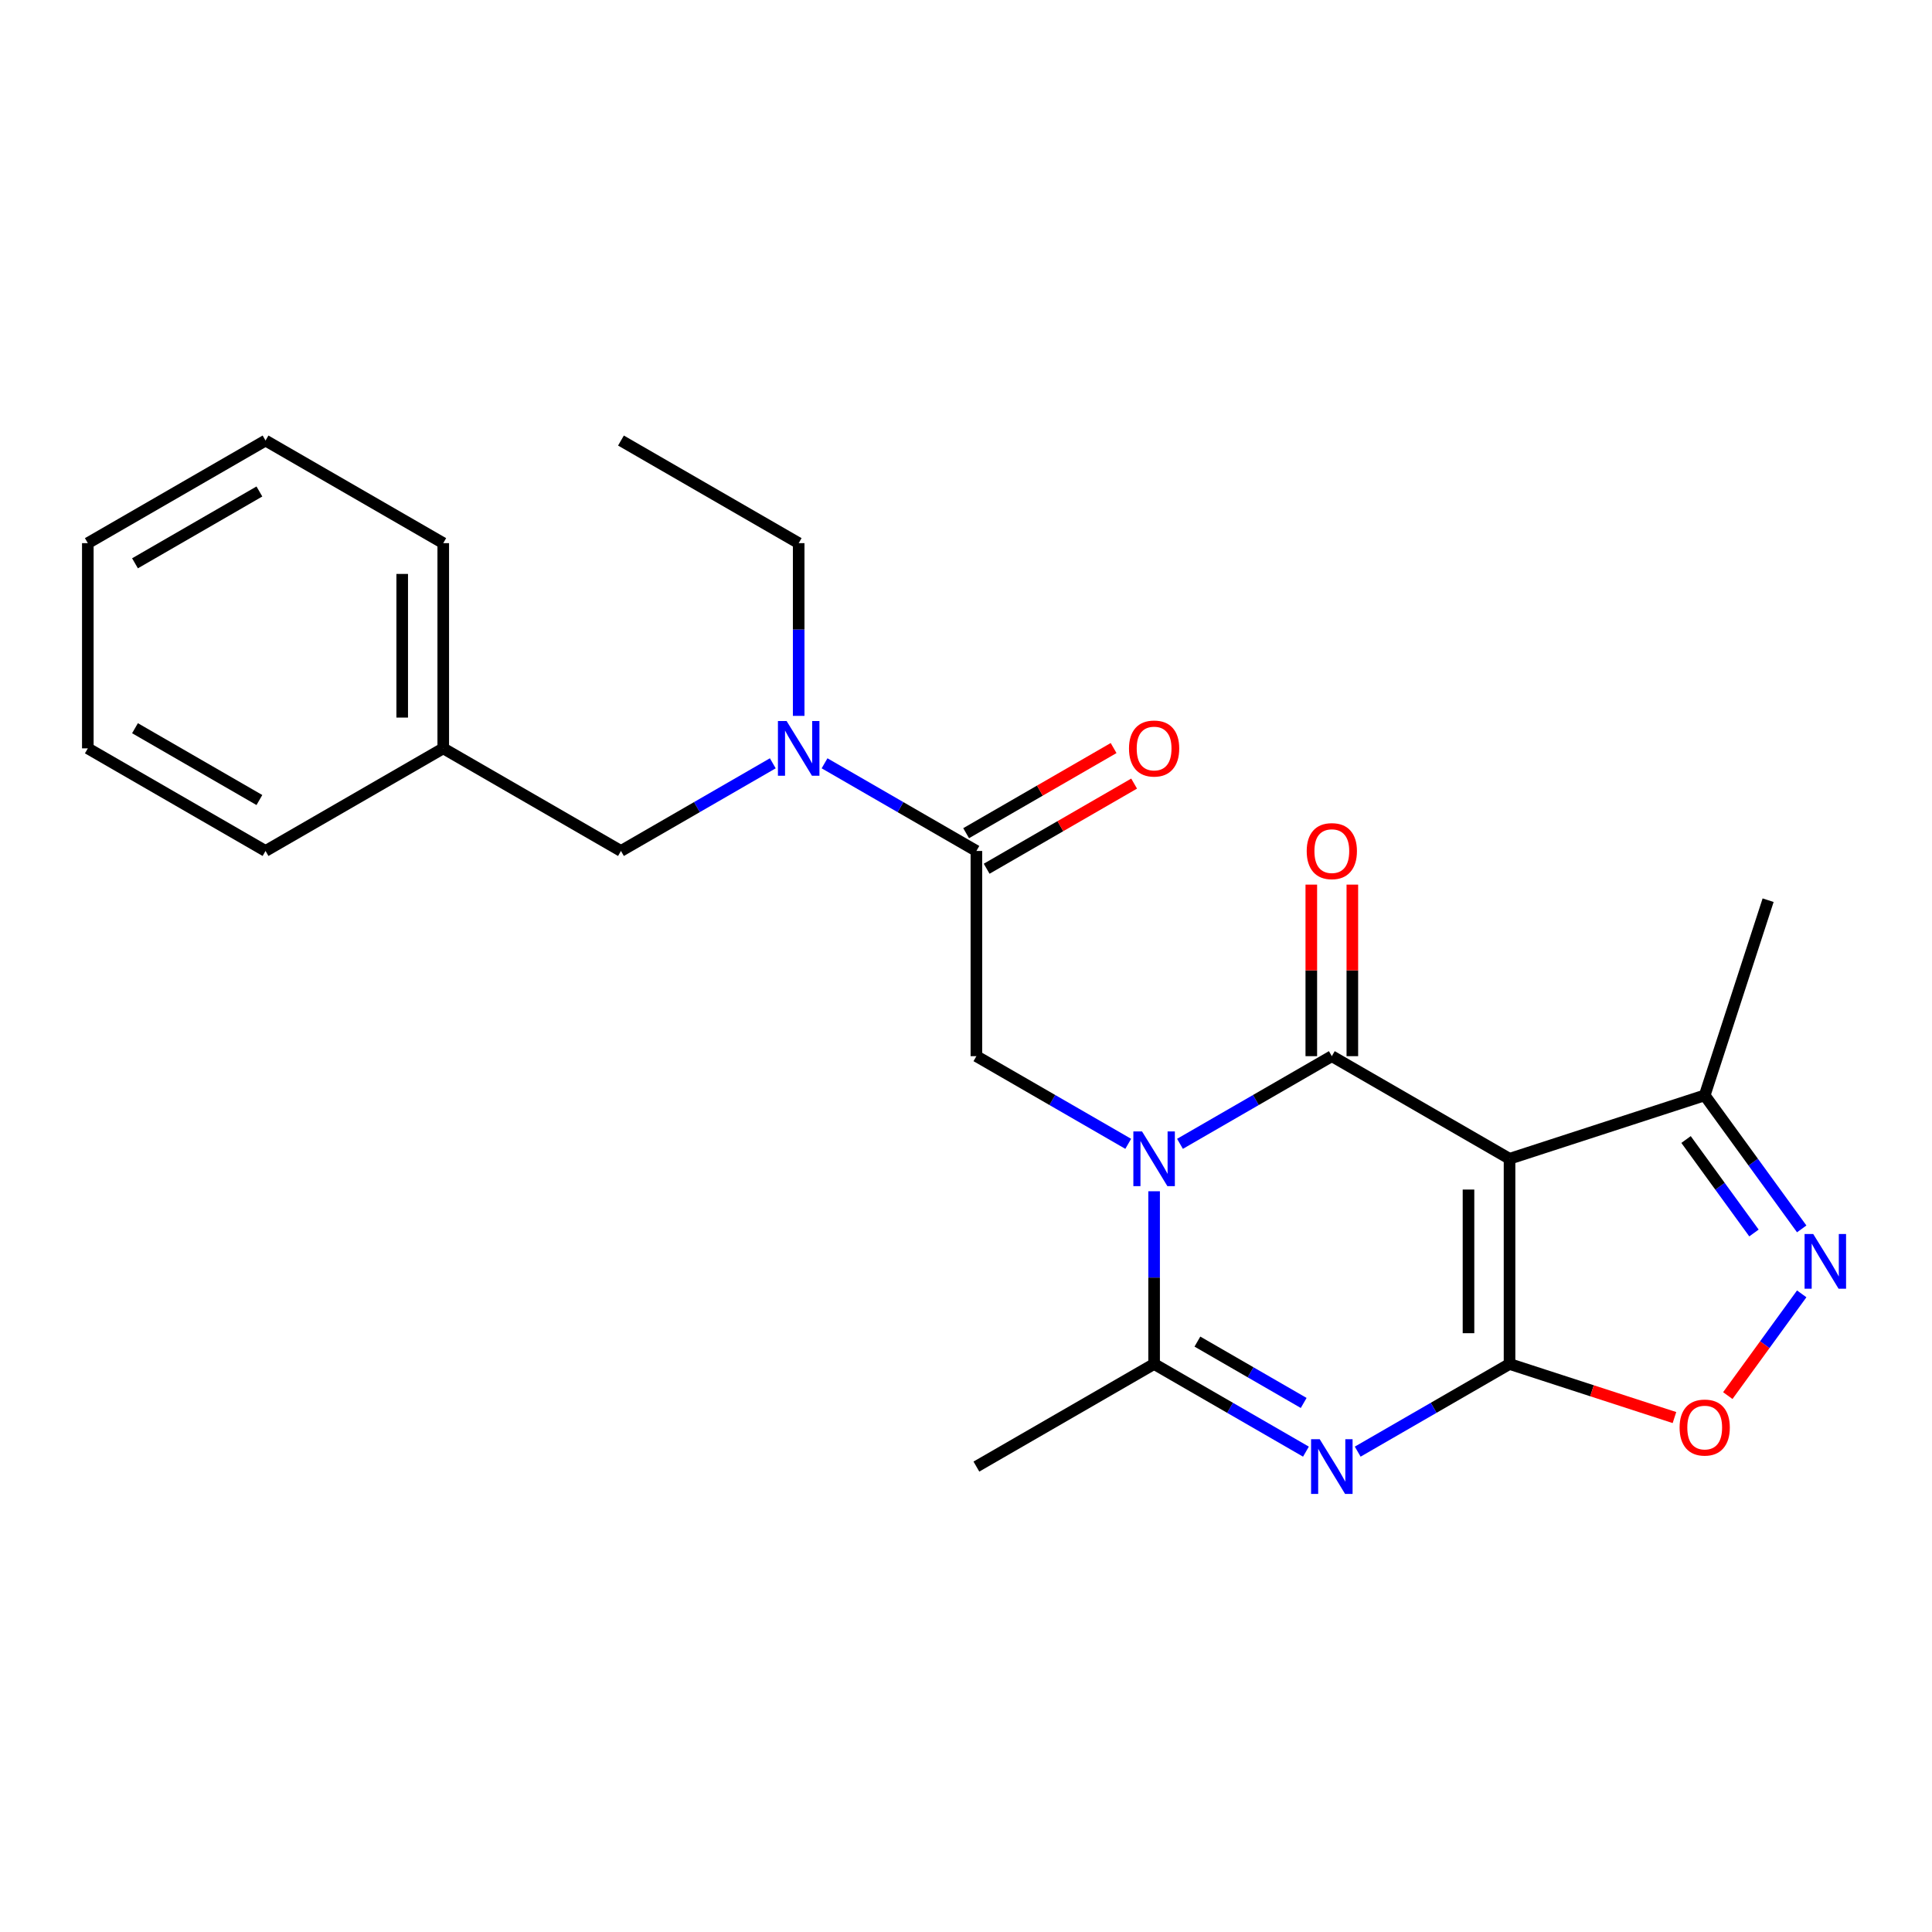 <?xml version='1.0' encoding='iso-8859-1'?>
<svg version='1.1' baseProfile='full'
              xmlns='http://www.w3.org/2000/svg'
                      xmlns:rdkit='http://www.rdkit.org/xml'
                      xmlns:xlink='http://www.w3.org/1999/xlink'
                  xml:space='preserve'
width='1000px' height='1000px' viewBox='0 0 1000 1000'>
<!-- END OF HEADER -->
<rect style='opacity:1.0;fill:#FFFFFF;stroke:none' width='1000' height='1000' x='0' y='0'> </rect>
<path class='bond-1' d='M 610.76,592.046 L 650.055,569.359' style='fill:none;fill-rule:evenodd;stroke:#0000FF;stroke-width:6px;stroke-linecap:butt;stroke-linejoin:miter;stroke-opacity:1' />
<path class='bond-1' d='M 650.055,569.359 L 689.35,546.672' style='fill:none;fill-rule:evenodd;stroke:#000000;stroke-width:6px;stroke-linecap:butt;stroke-linejoin:miter;stroke-opacity:1' />
<path class='bond-4' d='M 597.365,616.595 L 597.365,661.295' style='fill:none;fill-rule:evenodd;stroke:#0000FF;stroke-width:6px;stroke-linecap:butt;stroke-linejoin:miter;stroke-opacity:1' />
<path class='bond-4' d='M 597.365,661.295 L 597.365,705.995' style='fill:none;fill-rule:evenodd;stroke:#000000;stroke-width:6px;stroke-linecap:butt;stroke-linejoin:miter;stroke-opacity:1' />
<path class='bond-7' d='M 583.969,592.046 L 544.674,569.359' style='fill:none;fill-rule:evenodd;stroke:#0000FF;stroke-width:6px;stroke-linecap:butt;stroke-linejoin:miter;stroke-opacity:1' />
<path class='bond-7' d='M 544.674,569.359 L 505.38,546.672' style='fill:none;fill-rule:evenodd;stroke:#000000;stroke-width:6px;stroke-linecap:butt;stroke-linejoin:miter;stroke-opacity:1' />
<path class='bond-0' d='M 781.335,705.995 L 742.04,728.682' style='fill:none;fill-rule:evenodd;stroke:#000000;stroke-width:6px;stroke-linecap:butt;stroke-linejoin:miter;stroke-opacity:1' />
<path class='bond-0' d='M 742.04,728.682 L 702.745,751.368' style='fill:none;fill-rule:evenodd;stroke:#0000FF;stroke-width:6px;stroke-linecap:butt;stroke-linejoin:miter;stroke-opacity:1' />
<path class='bond-6' d='M 781.335,705.995 L 824.015,719.862' style='fill:none;fill-rule:evenodd;stroke:#000000;stroke-width:6px;stroke-linecap:butt;stroke-linejoin:miter;stroke-opacity:1' />
<path class='bond-6' d='M 824.015,719.862 L 866.696,733.73' style='fill:none;fill-rule:evenodd;stroke:#FF0000;stroke-width:6px;stroke-linecap:butt;stroke-linejoin:miter;stroke-opacity:1' />
<path class='bond-24' d='M 781.335,705.995 L 781.335,599.78' style='fill:none;fill-rule:evenodd;stroke:#000000;stroke-width:6px;stroke-linecap:butt;stroke-linejoin:miter;stroke-opacity:1' />
<path class='bond-24' d='M 760.092,690.062 L 760.092,615.712' style='fill:none;fill-rule:evenodd;stroke:#000000;stroke-width:6px;stroke-linecap:butt;stroke-linejoin:miter;stroke-opacity:1' />
<path class='bond-2' d='M 689.35,546.672 L 781.335,599.78' style='fill:none;fill-rule:evenodd;stroke:#000000;stroke-width:6px;stroke-linecap:butt;stroke-linejoin:miter;stroke-opacity:1' />
<path class='bond-11' d='M 699.971,546.672 L 699.971,502.272' style='fill:none;fill-rule:evenodd;stroke:#000000;stroke-width:6px;stroke-linecap:butt;stroke-linejoin:miter;stroke-opacity:1' />
<path class='bond-11' d='M 699.971,502.272 L 699.971,457.872' style='fill:none;fill-rule:evenodd;stroke:#FF0000;stroke-width:6px;stroke-linecap:butt;stroke-linejoin:miter;stroke-opacity:1' />
<path class='bond-11' d='M 678.728,546.672 L 678.728,502.272' style='fill:none;fill-rule:evenodd;stroke:#000000;stroke-width:6px;stroke-linecap:butt;stroke-linejoin:miter;stroke-opacity:1' />
<path class='bond-11' d='M 678.728,502.272 L 678.728,457.872' style='fill:none;fill-rule:evenodd;stroke:#FF0000;stroke-width:6px;stroke-linecap:butt;stroke-linejoin:miter;stroke-opacity:1' />
<path class='bond-9' d='M 781.335,599.78 L 882.351,566.957' style='fill:none;fill-rule:evenodd;stroke:#000000;stroke-width:6px;stroke-linecap:butt;stroke-linejoin:miter;stroke-opacity:1' />
<path class='bond-3' d='M 675.954,751.368 L 636.659,728.682' style='fill:none;fill-rule:evenodd;stroke:#0000FF;stroke-width:6px;stroke-linecap:butt;stroke-linejoin:miter;stroke-opacity:1' />
<path class='bond-3' d='M 636.659,728.682 L 597.365,705.995' style='fill:none;fill-rule:evenodd;stroke:#000000;stroke-width:6px;stroke-linecap:butt;stroke-linejoin:miter;stroke-opacity:1' />
<path class='bond-3' d='M 674.787,726.165 L 647.281,710.285' style='fill:none;fill-rule:evenodd;stroke:#0000FF;stroke-width:6px;stroke-linecap:butt;stroke-linejoin:miter;stroke-opacity:1' />
<path class='bond-3' d='M 647.281,710.285 L 619.775,694.404' style='fill:none;fill-rule:evenodd;stroke:#000000;stroke-width:6px;stroke-linecap:butt;stroke-linejoin:miter;stroke-opacity:1' />
<path class='bond-14' d='M 597.365,705.995 L 505.38,759.102' style='fill:none;fill-rule:evenodd;stroke:#000000;stroke-width:6px;stroke-linecap:butt;stroke-linejoin:miter;stroke-opacity:1' />
<path class='bond-5' d='M 932.566,636.072 L 907.459,601.514' style='fill:none;fill-rule:evenodd;stroke:#0000FF;stroke-width:6px;stroke-linecap:butt;stroke-linejoin:miter;stroke-opacity:1' />
<path class='bond-5' d='M 907.459,601.514 L 882.351,566.957' style='fill:none;fill-rule:evenodd;stroke:#000000;stroke-width:6px;stroke-linecap:butt;stroke-linejoin:miter;stroke-opacity:1' />
<path class='bond-5' d='M 907.848,638.191 L 890.273,614.001' style='fill:none;fill-rule:evenodd;stroke:#0000FF;stroke-width:6px;stroke-linecap:butt;stroke-linejoin:miter;stroke-opacity:1' />
<path class='bond-5' d='M 890.273,614.001 L 872.697,589.811' style='fill:none;fill-rule:evenodd;stroke:#000000;stroke-width:6px;stroke-linecap:butt;stroke-linejoin:miter;stroke-opacity:1' />
<path class='bond-25' d='M 932.566,669.702 L 913.436,696.032' style='fill:none;fill-rule:evenodd;stroke:#0000FF;stroke-width:6px;stroke-linecap:butt;stroke-linejoin:miter;stroke-opacity:1' />
<path class='bond-25' d='M 913.436,696.032 L 894.307,722.361' style='fill:none;fill-rule:evenodd;stroke:#FF0000;stroke-width:6px;stroke-linecap:butt;stroke-linejoin:miter;stroke-opacity:1' />
<path class='bond-8' d='M 505.38,546.672 L 505.38,440.457' style='fill:none;fill-rule:evenodd;stroke:#000000;stroke-width:6px;stroke-linecap:butt;stroke-linejoin:miter;stroke-opacity:1' />
<path class='bond-10' d='M 505.38,440.457 L 466.085,417.77' style='fill:none;fill-rule:evenodd;stroke:#000000;stroke-width:6px;stroke-linecap:butt;stroke-linejoin:miter;stroke-opacity:1' />
<path class='bond-10' d='M 466.085,417.77 L 426.79,395.083' style='fill:none;fill-rule:evenodd;stroke:#0000FF;stroke-width:6px;stroke-linecap:butt;stroke-linejoin:miter;stroke-opacity:1' />
<path class='bond-12' d='M 510.69,449.655 L 548.855,427.621' style='fill:none;fill-rule:evenodd;stroke:#000000;stroke-width:6px;stroke-linecap:butt;stroke-linejoin:miter;stroke-opacity:1' />
<path class='bond-12' d='M 548.855,427.621 L 587.02,405.586' style='fill:none;fill-rule:evenodd;stroke:#FF0000;stroke-width:6px;stroke-linecap:butt;stroke-linejoin:miter;stroke-opacity:1' />
<path class='bond-12' d='M 500.069,431.258 L 538.234,409.224' style='fill:none;fill-rule:evenodd;stroke:#000000;stroke-width:6px;stroke-linecap:butt;stroke-linejoin:miter;stroke-opacity:1' />
<path class='bond-12' d='M 538.234,409.224 L 576.398,387.189' style='fill:none;fill-rule:evenodd;stroke:#FF0000;stroke-width:6px;stroke-linecap:butt;stroke-linejoin:miter;stroke-opacity:1' />
<path class='bond-17' d='M 882.351,566.957 L 915.174,465.941' style='fill:none;fill-rule:evenodd;stroke:#000000;stroke-width:6px;stroke-linecap:butt;stroke-linejoin:miter;stroke-opacity:1' />
<path class='bond-13' d='M 399.999,395.083 L 360.704,417.77' style='fill:none;fill-rule:evenodd;stroke:#0000FF;stroke-width:6px;stroke-linecap:butt;stroke-linejoin:miter;stroke-opacity:1' />
<path class='bond-13' d='M 360.704,417.77 L 321.41,440.457' style='fill:none;fill-rule:evenodd;stroke:#000000;stroke-width:6px;stroke-linecap:butt;stroke-linejoin:miter;stroke-opacity:1' />
<path class='bond-16' d='M 413.395,370.534 L 413.395,325.834' style='fill:none;fill-rule:evenodd;stroke:#0000FF;stroke-width:6px;stroke-linecap:butt;stroke-linejoin:miter;stroke-opacity:1' />
<path class='bond-16' d='M 413.395,325.834 L 413.395,281.134' style='fill:none;fill-rule:evenodd;stroke:#000000;stroke-width:6px;stroke-linecap:butt;stroke-linejoin:miter;stroke-opacity:1' />
<path class='bond-15' d='M 321.41,440.457 L 229.425,387.349' style='fill:none;fill-rule:evenodd;stroke:#000000;stroke-width:6px;stroke-linecap:butt;stroke-linejoin:miter;stroke-opacity:1' />
<path class='bond-18' d='M 229.425,387.349 L 229.425,281.134' style='fill:none;fill-rule:evenodd;stroke:#000000;stroke-width:6px;stroke-linecap:butt;stroke-linejoin:miter;stroke-opacity:1' />
<path class='bond-18' d='M 208.182,371.417 L 208.182,297.066' style='fill:none;fill-rule:evenodd;stroke:#000000;stroke-width:6px;stroke-linecap:butt;stroke-linejoin:miter;stroke-opacity:1' />
<path class='bond-19' d='M 229.425,387.349 L 137.44,440.457' style='fill:none;fill-rule:evenodd;stroke:#000000;stroke-width:6px;stroke-linecap:butt;stroke-linejoin:miter;stroke-opacity:1' />
<path class='bond-20' d='M 413.395,281.134 L 321.41,228.027' style='fill:none;fill-rule:evenodd;stroke:#000000;stroke-width:6px;stroke-linecap:butt;stroke-linejoin:miter;stroke-opacity:1' />
<path class='bond-21' d='M 229.425,281.134 L 137.44,228.027' style='fill:none;fill-rule:evenodd;stroke:#000000;stroke-width:6px;stroke-linecap:butt;stroke-linejoin:miter;stroke-opacity:1' />
<path class='bond-22' d='M 137.44,440.457 L 45.455,387.349' style='fill:none;fill-rule:evenodd;stroke:#000000;stroke-width:6px;stroke-linecap:butt;stroke-linejoin:miter;stroke-opacity:1' />
<path class='bond-22' d='M 134.263,414.094 L 69.874,376.918' style='fill:none;fill-rule:evenodd;stroke:#000000;stroke-width:6px;stroke-linecap:butt;stroke-linejoin:miter;stroke-opacity:1' />
<path class='bond-26' d='M 137.44,228.027 L 45.455,281.134' style='fill:none;fill-rule:evenodd;stroke:#000000;stroke-width:6px;stroke-linecap:butt;stroke-linejoin:miter;stroke-opacity:1' />
<path class='bond-26' d='M 134.263,254.39 L 69.874,291.565' style='fill:none;fill-rule:evenodd;stroke:#000000;stroke-width:6px;stroke-linecap:butt;stroke-linejoin:miter;stroke-opacity:1' />
<path class='bond-23' d='M 45.455,387.349 L 45.455,281.134' style='fill:none;fill-rule:evenodd;stroke:#000000;stroke-width:6px;stroke-linecap:butt;stroke-linejoin:miter;stroke-opacity:1' />
<path  class='atom-0' d='M 591.105 585.62
L 600.385 600.62
Q 601.305 602.1, 602.785 604.78
Q 604.265 607.46, 604.345 607.62
L 604.345 585.62
L 608.105 585.62
L 608.105 613.94
L 604.225 613.94
L 594.265 597.54
Q 593.105 595.62, 591.865 593.42
Q 590.665 591.22, 590.305 590.54
L 590.305 613.94
L 586.625 613.94
L 586.625 585.62
L 591.105 585.62
' fill='#0000FF'/>
<path  class='atom-4' d='M 683.09 744.942
L 692.37 759.942
Q 693.29 761.422, 694.77 764.102
Q 696.25 766.782, 696.33 766.942
L 696.33 744.942
L 700.09 744.942
L 700.09 773.262
L 696.21 773.262
L 686.25 756.862
Q 685.09 754.942, 683.85 752.742
Q 682.65 750.542, 682.29 749.862
L 682.29 773.262
L 678.61 773.262
L 678.61 744.942
L 683.09 744.942
' fill='#0000FF'/>
<path  class='atom-6' d='M 938.523 638.727
L 947.803 653.727
Q 948.723 655.207, 950.203 657.887
Q 951.683 660.567, 951.763 660.727
L 951.763 638.727
L 955.523 638.727
L 955.523 667.047
L 951.643 667.047
L 941.683 650.647
Q 940.523 648.727, 939.283 646.527
Q 938.083 644.327, 937.723 643.647
L 937.723 667.047
L 934.043 667.047
L 934.043 638.727
L 938.523 638.727
' fill='#0000FF'/>
<path  class='atom-7' d='M 869.351 738.897
Q 869.351 732.097, 872.711 728.297
Q 876.071 724.497, 882.351 724.497
Q 888.631 724.497, 891.991 728.297
Q 895.351 732.097, 895.351 738.897
Q 895.351 745.777, 891.951 749.697
Q 888.551 753.577, 882.351 753.577
Q 876.111 753.577, 872.711 749.697
Q 869.351 745.817, 869.351 738.897
M 882.351 750.377
Q 886.671 750.377, 888.991 747.497
Q 891.351 744.577, 891.351 738.897
Q 891.351 733.337, 888.991 730.537
Q 886.671 727.697, 882.351 727.697
Q 878.031 727.697, 875.671 730.497
Q 873.351 733.297, 873.351 738.897
Q 873.351 744.617, 875.671 747.497
Q 878.031 750.377, 882.351 750.377
' fill='#FF0000'/>
<path  class='atom-11' d='M 407.135 373.189
L 416.415 388.189
Q 417.335 389.669, 418.815 392.349
Q 420.295 395.029, 420.375 395.189
L 420.375 373.189
L 424.135 373.189
L 424.135 401.509
L 420.255 401.509
L 410.295 385.109
Q 409.135 383.189, 407.895 380.989
Q 406.695 378.789, 406.335 378.109
L 406.335 401.509
L 402.655 401.509
L 402.655 373.189
L 407.135 373.189
' fill='#0000FF'/>
<path  class='atom-12' d='M 676.35 440.537
Q 676.35 433.737, 679.71 429.937
Q 683.07 426.137, 689.35 426.137
Q 695.63 426.137, 698.99 429.937
Q 702.35 433.737, 702.35 440.537
Q 702.35 447.417, 698.95 451.337
Q 695.55 455.217, 689.35 455.217
Q 683.11 455.217, 679.71 451.337
Q 676.35 447.457, 676.35 440.537
M 689.35 452.017
Q 693.67 452.017, 695.99 449.137
Q 698.35 446.217, 698.35 440.537
Q 698.35 434.977, 695.99 432.177
Q 693.67 429.337, 689.35 429.337
Q 685.03 429.337, 682.67 432.137
Q 680.35 434.937, 680.35 440.537
Q 680.35 446.257, 682.67 449.137
Q 685.03 452.017, 689.35 452.017
' fill='#FF0000'/>
<path  class='atom-13' d='M 584.365 387.429
Q 584.365 380.629, 587.725 376.829
Q 591.085 373.029, 597.365 373.029
Q 603.645 373.029, 607.005 376.829
Q 610.365 380.629, 610.365 387.429
Q 610.365 394.309, 606.965 398.229
Q 603.565 402.109, 597.365 402.109
Q 591.125 402.109, 587.725 398.229
Q 584.365 394.349, 584.365 387.429
M 597.365 398.909
Q 601.685 398.909, 604.005 396.029
Q 606.365 393.109, 606.365 387.429
Q 606.365 381.869, 604.005 379.069
Q 601.685 376.229, 597.365 376.229
Q 593.045 376.229, 590.685 379.029
Q 588.365 381.829, 588.365 387.429
Q 588.365 393.149, 590.685 396.029
Q 593.045 398.909, 597.365 398.909
' fill='#FF0000'/>
</svg>
